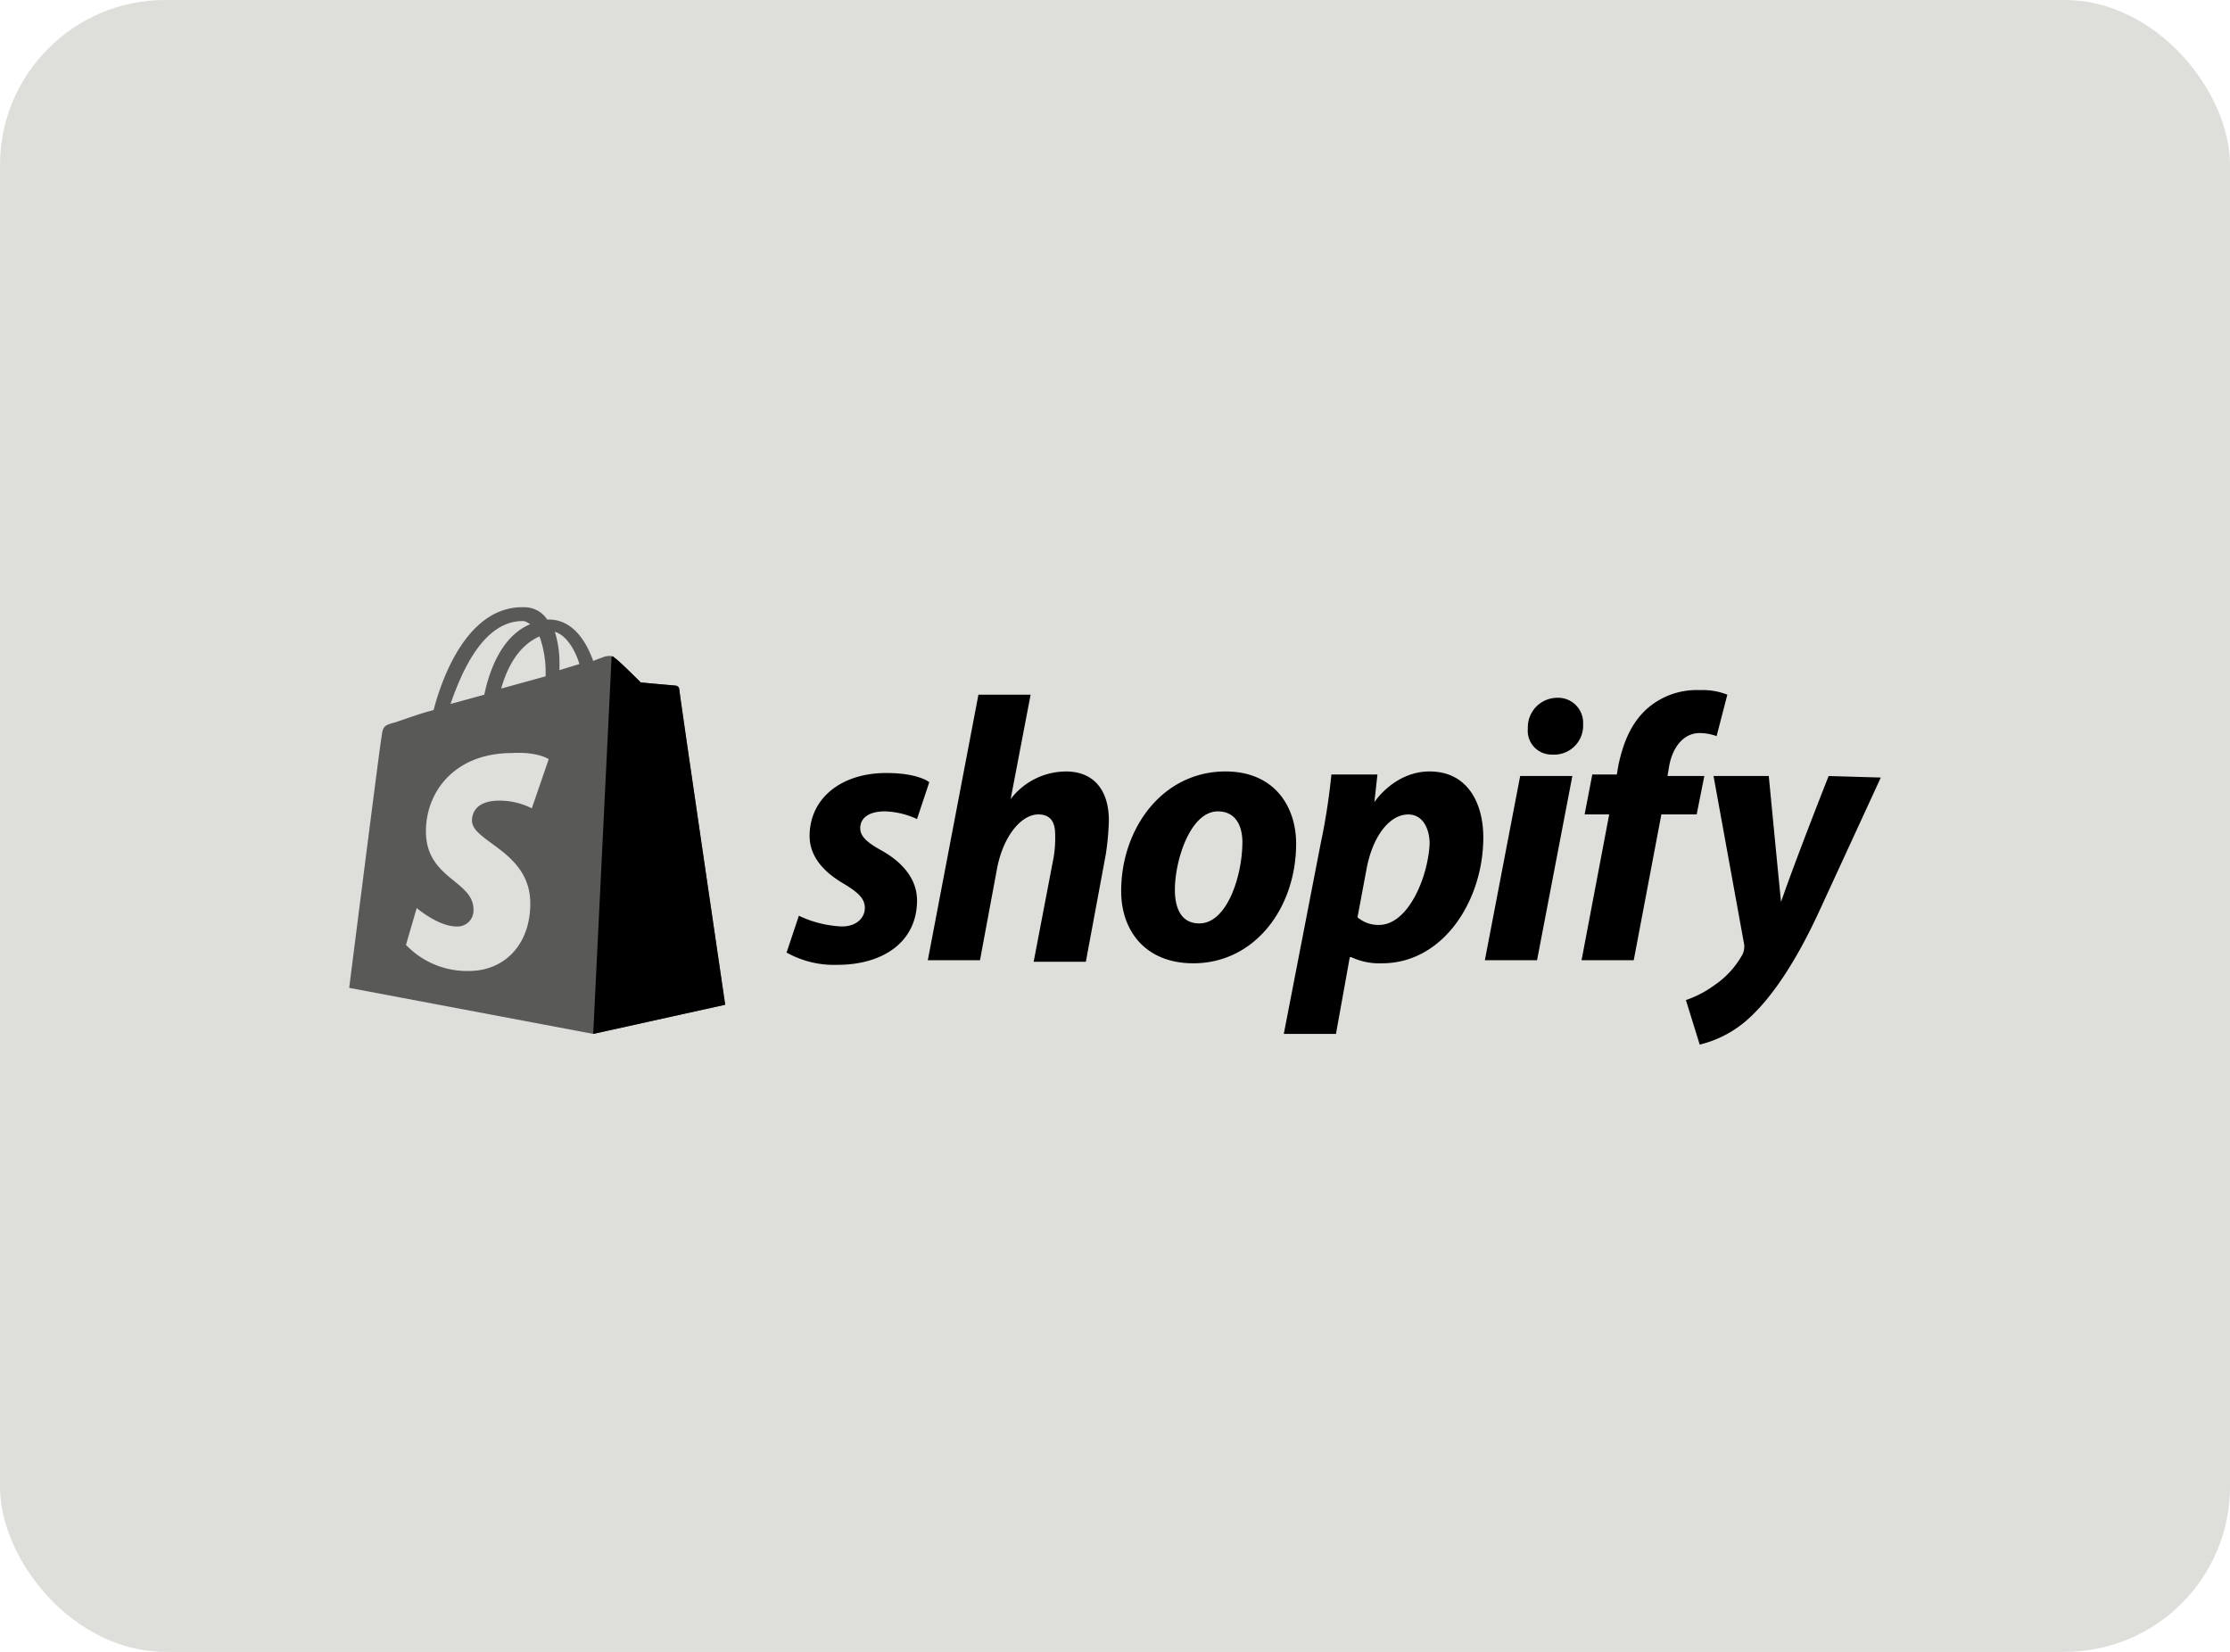<svg xmlns="http://www.w3.org/2000/svg" width="270" height="200" viewBox="0 0 270 200">
    <g data-name="Shopify Thumbnail" transform="translate(-390 -608)">
        <rect data-name="Rectangle 455" width="270" height="200" rx="20" transform="translate(390 608)" style="fill:#dededa"/>
        <g data-name="Shopify Logo Black">
            <path data-name="Path 12" d="M21 1.774c.372 0 .557.186.929.372-2.23.929-4.46 3.345-5.574 8.548l-4.088 1.115C13.565 8.091 16.166 1.774 21 1.774zm2.044 1.858a12.957 12.957 0 0 1 .743 4.46v.372L18.4 9.95c1.111-3.902 2.969-5.575 4.641-6.318zm4.831 3.345-2.416.743v-.558a12.77 12.77 0 0 0-.559-4.088c1.3.372 2.415 2.044 2.972 3.903zM39.95 9.95a.4.4 0 0 0-.372-.372c-.372 0-4.274-.372-4.274-.372s-2.787-2.787-3.159-2.973c-.372-.372-.929-.186-1.115-.186 0 0-.557.186-1.487.557-.929-2.6-2.6-5.017-5.389-5.017h-.184A3.286 3.286 0 0 0 21.183.1c-6.689-.186-9.848 8.176-10.963 12.45-1.487.372-2.973.929-4.645 1.487-1.487.372-1.487.563-1.675 1.863-.184.925-3.9 30.284-3.9 30.284l29.545 5.574 15.98-3.531S39.95 10.321 39.95 9.95z" transform="translate(432.279 681.421)" style="fill:rgba(0,0,0,.6)"/>
            <path data-name="Path 13" d="M471.672 690.999c-.186 0-4.088-.372-4.088-.372s-2.787-2.786-3.16-2.972c-.186-.186-.186-.186-.372-.186l-2.228 45.711 15.98-3.53s-5.574-37.907-5.574-38.281c0-.186-.372-.372-.557-.372"/>
            <path data-name="Path 14" d="M20.981 10.355 18.937 16.3a8.811 8.811 0 0 0-3.9-.929c-3.159 0-3.345 1.858-3.345 2.416 0 2.6 7.061 3.716 7.061 10.034 0 5.017-3.159 8.176-7.433 8.176a10.213 10.213 0 0 1-7.62-3.159L5 28.379s2.6 2.23 4.831 2.23a1.939 1.939 0 0 0 2.044-2.044c0-3.53-5.76-3.716-5.76-9.477 0-4.831 3.53-9.477 10.406-9.477 3.159-.186 4.46.743 4.46.743" transform="translate(435.454 689.564)" style="fill:#dededa"/>
            <path data-name="Path 15" d="M496.571 710.881c-1.672-.929-2.416-1.672-2.416-2.6 0-1.3 1.115-2.044 2.973-2.044a9.88 9.88 0 0 1 3.9.929l1.487-4.46s-1.3-1.115-5.2-1.115c-5.574 0-9.291 3.159-9.291 7.618 0 2.6 1.858 4.46 4.088 5.76 1.858 1.115 2.6 1.858 2.6 2.973s-.929 2.23-2.787 2.23a13.454 13.454 0 0 1-5.2-1.3l-1.489 4.458a11.76 11.76 0 0 0 6.132 1.487c5.574 0 9.662-2.787 9.662-7.8 0-2.787-2.044-4.831-4.46-6.132m22.484-9.477a8.449 8.449 0 0 0-6.689 3.345l2.416-12.64h-6.318l-6.127 32.143h6.318l2.039-10.96c.743-4.088 2.973-6.689 5.017-6.689 1.487 0 2.044.929 2.044 2.416a14.064 14.064 0 0 1-.186 2.787l-2.416 12.635h6.318l2.416-13.007a33.372 33.372 0 0 0 .372-4.088c0-3.716-1.858-5.946-5.2-5.946m16.166 18.4c-2.23 0-2.973-1.858-2.973-4.088 0-3.53 1.858-9.477 5.2-9.477 2.23 0 2.973 1.858 2.973 3.716-.001 4.085-1.859 9.845-5.204 9.845zm3.159-18.4c-7.618 0-12.635 6.875-12.635 14.494 0 4.831 2.973 8.733 8.733 8.733 7.433 0 12.45-6.689 12.45-14.494-.004-4.459-2.606-8.733-8.552-8.733zm18.578 18.582a3.846 3.846 0 0 1-2.6-.929l1.115-5.946c.743-3.9 2.787-6.5 5.017-6.5 1.858 0 2.6 1.858 2.6 3.53-.186 4.085-2.602 9.845-6.132 9.845zm6.132-18.582c-4.274 0-6.689 3.716-6.689 3.716l.372-3.345h-5.575a76.933 76.933 0 0 1-1.3 8.362l-4.465 23.042h6.318l1.672-9.291h.186a8.024 8.024 0 0 0 3.716.743c7.433 0 12.264-7.618 12.264-15.237.004-4.088-1.856-7.99-6.499-7.99zm15.423-8.919a3.573 3.573 0 0 0-3.53 3.716 2.88 2.88 0 0 0 2.973 3.159 3.508 3.508 0 0 0 3.716-3.716 3.024 3.024 0 0 0-3.159-3.159m-8.734 31.771h6.318l4.274-22.3h-6.318zm26.572-22.3h-4.46l.186-1.115c.372-2.23 1.672-4.088 3.716-4.088a6.133 6.133 0 0 1 2.044.372l1.3-5.017a8.091 8.091 0 0 0-3.344-.552 9.075 9.075 0 0 0-6.132 2.044c-2.228 1.856-3.158 4.456-3.716 7.056l-.186 1.115h-2.973l-.929 4.831h2.976l-3.347 17.654h6.318l3.345-17.652h4.274zm15.051 0s-3.9 9.848-5.76 15.237c-.186-1.672-1.487-15.237-1.487-15.237h-6.689l3.716 20.44a2.357 2.357 0 0 1-.186 1.115 10.732 10.732 0 0 1-3.345 3.716 13.039 13.039 0 0 1-3.531 1.858l1.672 5.389a13.486 13.486 0 0 0 6.132-3.345c2.787-2.6 5.574-6.875 8.176-12.45l7.618-16.538z"/>
        </g>
    </g>
</svg>
